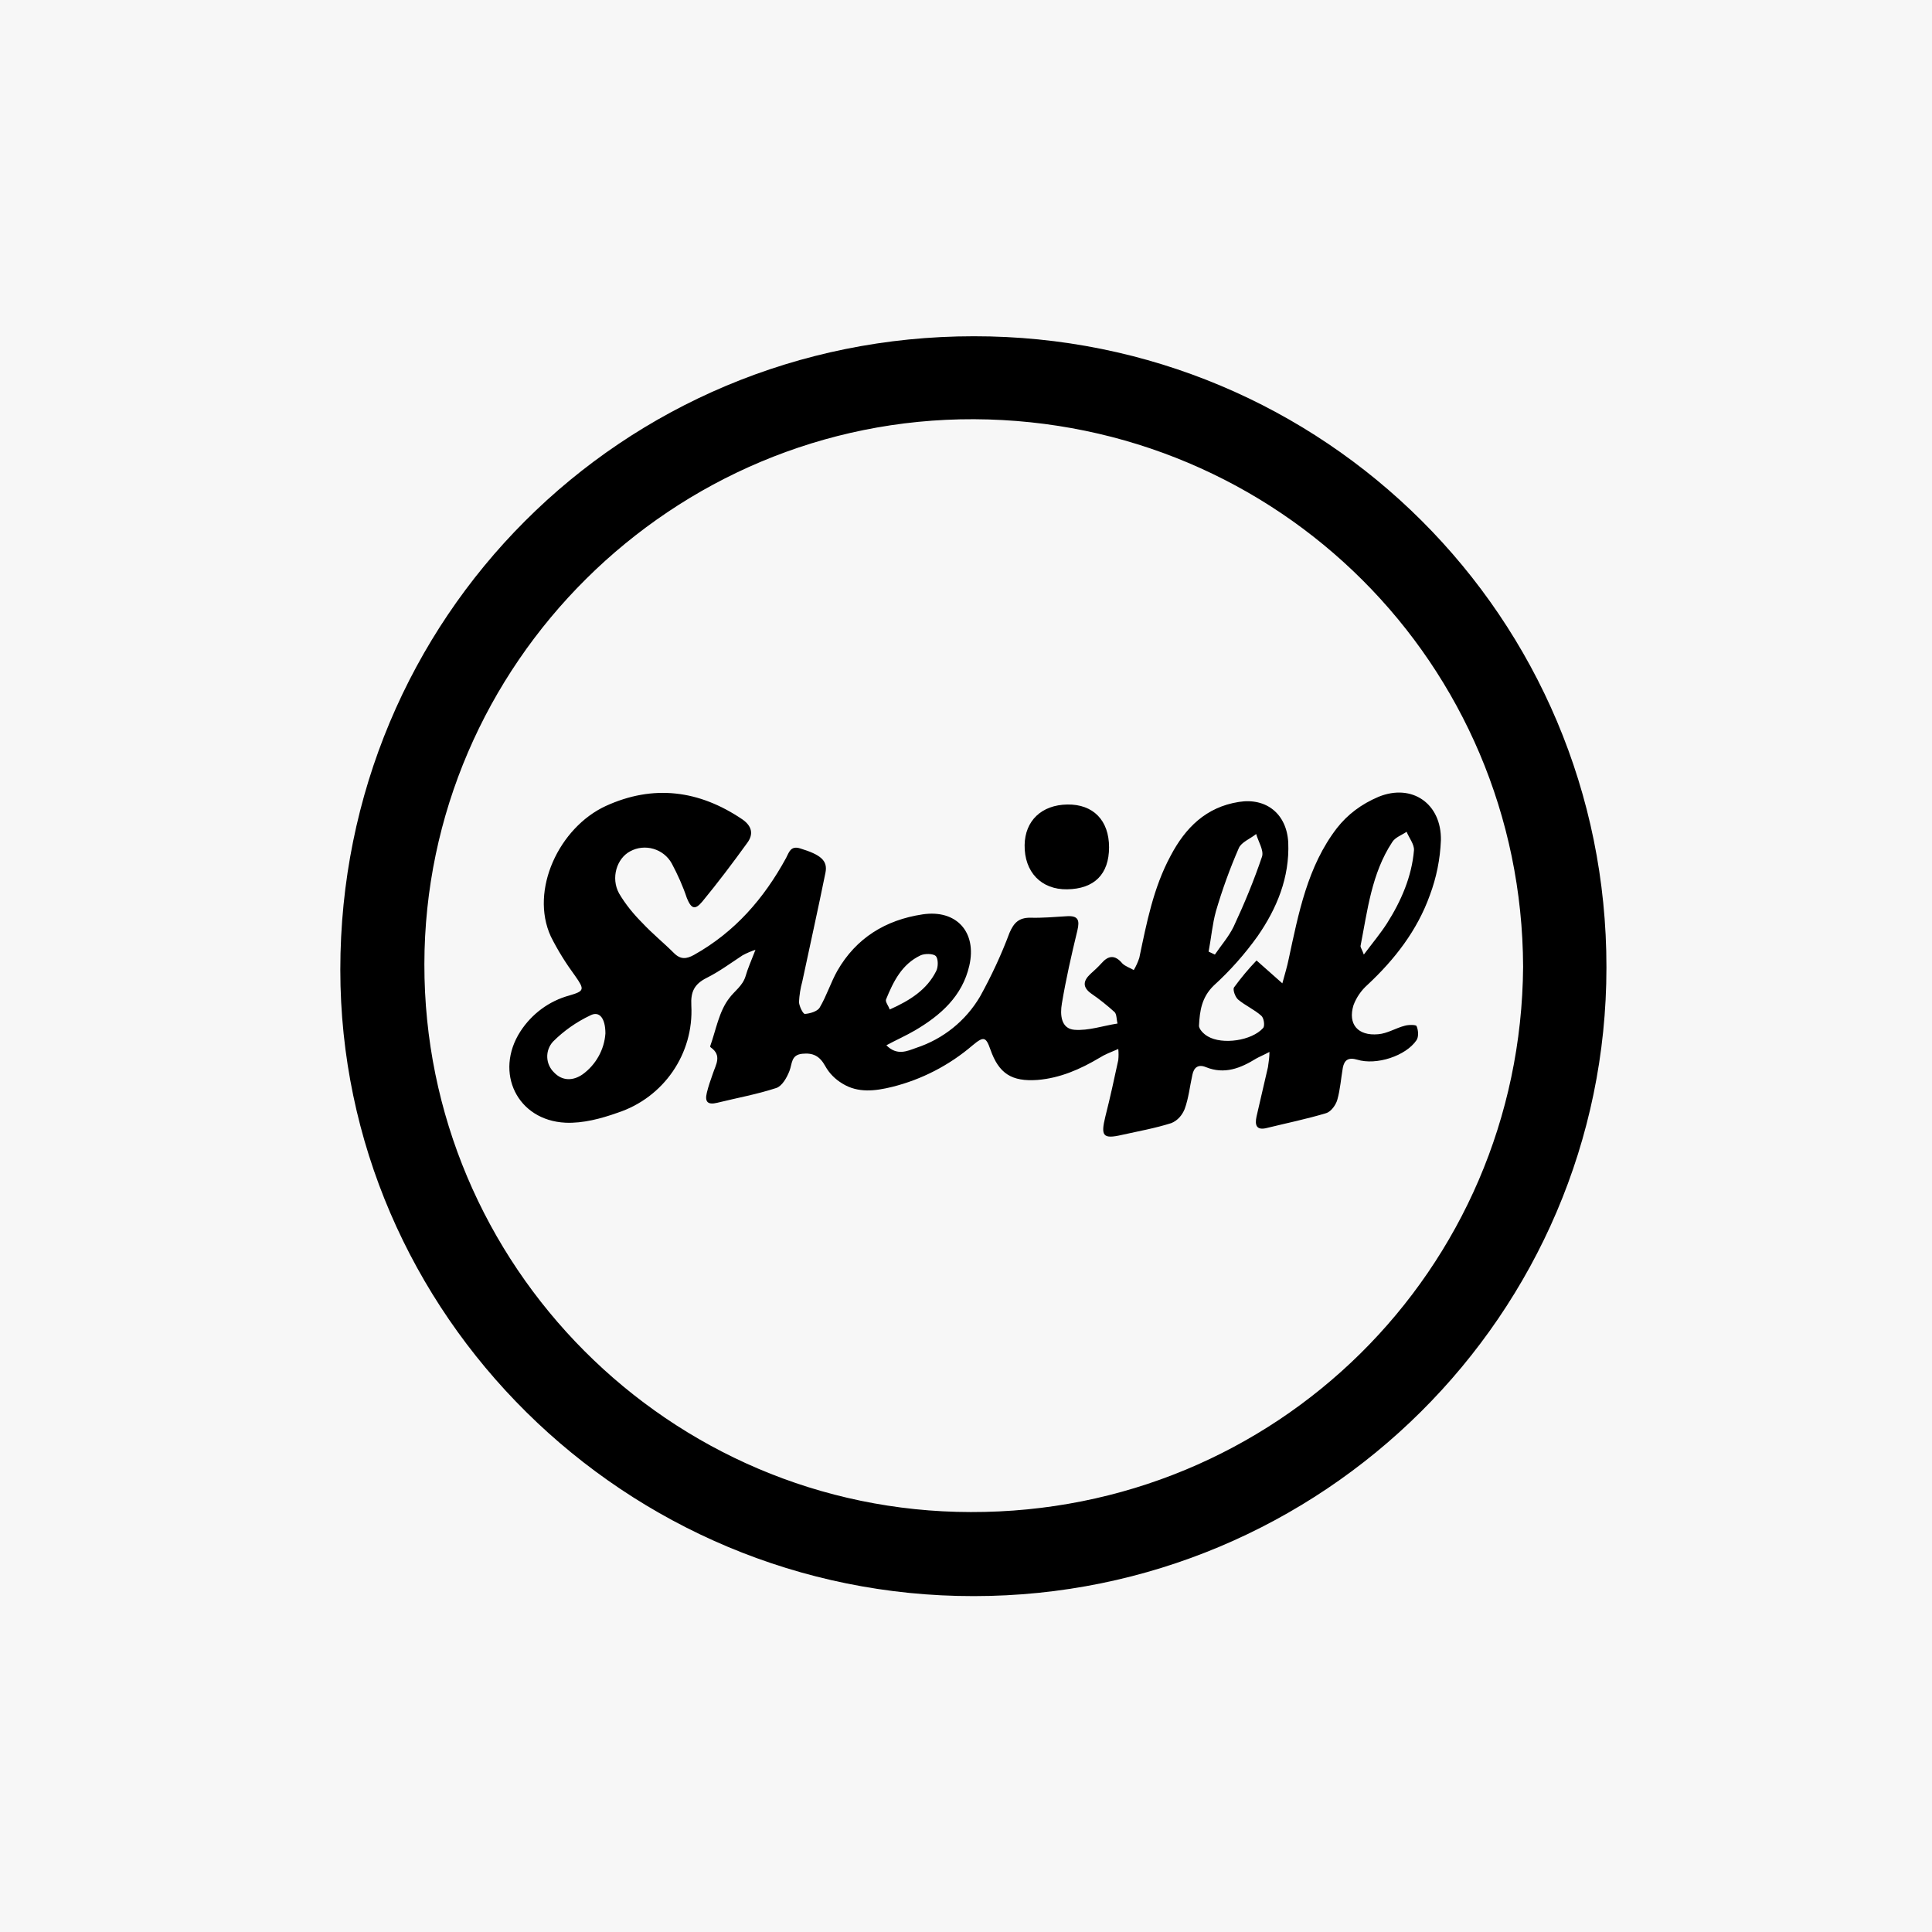 <?xml version="1.0" encoding="utf-8"?>
<!-- Generator: Adobe Illustrator 22.1.0, SVG Export Plug-In . SVG Version: 6.00 Build 0)  -->
<svg version="1.1" id="Layer_1" xmlns="http://www.w3.org/2000/svg" xmlns:xlink="http://www.w3.org/1999/xlink" x="0px" y="0px"
	 viewBox="0 0 524 524" style="enable-background:new 0 0 524 524;" xml:space="preserve">
<style type="text/css">
	.st0{fill:#F7F7F7;}
</style>
<title>Logo</title>
<rect class="st0" width="524" height="524"/>
<g>
	<path d="M264.1,91.2c-95.5,0-171.8,76.4-171.8,171.8c0,93.5,77.4,170,171.8,169.9c94.6,0,171.6-76.5,171.6-170.5
		C435.8,167.6,359.1,91.1,264.1,91.2z M263.3,410.1C181.5,410,115,343.2,115.1,261.5c0.1-81.4,67.3-148.1,149.1-147.8
		c82.6,0.4,148.6,66.4,148.9,148.5C412.5,344.5,346,410.3,263.3,410.1L263.3,410.1z"/>
	<path d="M362.6,224.6c-8,10.4-10.4,23.1-13.1,35.6c-0.4,2-1,3.9-1.7,6.5l-7-6.2c-2.2,2.3-4.2,4.7-6.1,7.3c-0.4,0.6,0.3,2.6,1.1,3.3
		c1.9,1.6,4.4,2.7,6.3,4.4c0.7,0.6,1,2.7,0.5,3.3c-3.1,3.5-11.1,4.6-15,2.3c-1.1-0.6-2.5-2-2.4-3c0.2-3.9,0.7-7.6,4-10.8
		c4.4-4,8.4-8.5,11.9-13.4c5.2-7.5,8.7-15.9,8.3-25.4c-0.4-7.7-5.9-12.2-13.4-11c-8.9,1.4-14.5,7-18.5,14.6
		c-4.7,8.7-6.5,18.2-8.5,27.7c-0.4,1.2-0.9,2.3-1.5,3.3c-1-0.6-2.3-1-3.1-1.8c-2-2.4-3.8-2.2-5.7,0c-0.9,1-2,2-3,2.9
		c-2,1.9-2.1,3.6,0.3,5.3c2.2,1.5,4.3,3.2,6.3,5c0.6,0.6,0.5,2,0.8,3.1c-3.9,0.6-7.9,2-11.7,1.7c-3.7-0.3-3.9-4.2-3.4-7.1
		c1.1-6.6,2.6-13.2,4.2-19.8c0.7-2.9,0.2-4.1-2.9-3.9c-3.3,0.2-6.6,0.5-9.9,0.4c-3,0-4.4,1.3-5.6,4.1c-2.2,5.9-4.9,11.7-8,17.3
		c-3.9,6.6-10,11.5-17.3,13.9c-2.5,0.9-5.2,2.2-8.1-0.7c2.8-1.5,5.3-2.6,7.7-4c7-4.1,12.9-9.3,14.8-17.6c2.1-9.1-3.5-15.3-12.7-13.9
		c-10,1.5-18,6.4-23.1,15.3c-1.8,3.2-2.9,6.8-4.8,10c-0.6,1-2.6,1.6-4,1.7c-0.5,0-1.5-2-1.6-3.2c0.1-1.9,0.4-3.8,0.9-5.6
		c2.1-9.9,4.3-19.7,6.3-29.6c0.6-3.2-1.3-4.8-6.9-6.5c-2.6-0.8-3,1.1-3.8,2.6c-6,11-13.9,20.1-25,26.3c-2,1.1-3.6,1.3-5.4-0.5
		c-2.8-2.8-5.9-5.3-8.6-8.2c-2.4-2.4-4.6-5.1-6.3-8c-2.3-4.2-0.6-9.5,3-11.4c4-2.2,9.1-0.7,11.3,3.3c1.6,3,3,6.1,4.1,9.4
		c1.2,2.9,2.2,3.3,4.2,0.9c4.2-5.1,8.2-10.4,12.1-15.8c1.9-2.5,1.3-4.7-1.3-6.5c-11.7-7.9-24.1-9.5-37-3.6
		c-12.6,5.8-20.7,22.8-14.9,35.4c1.9,3.8,4.1,7.3,6.6,10.7c2.6,3.7,2.5,4.1-1.6,5.3c-5.5,1.5-10.2,5-13.3,9.8
		c-7.1,11.1-0.8,24.1,12.3,24.7c4.7,0.2,9.6-1.1,14.1-2.7c12.5-4.1,20.7-16,20-29.1c-0.2-3.7,0.8-5.8,4.2-7.5s6.5-4,9.7-6.1
		c1.1-0.6,2.3-1.1,3.5-1.5c-1.2,3.1-2.1,5.1-2.7,7.2c-0.8,2.6-3,4-4.4,5.9c-2.8,3.6-3.6,8.6-5.2,13.1c0,0.1,0.1,0.2,0.2,0.3
		c3.1,2.2,1.3,4.7,0.5,7.2c-0.6,1.7-1.2,3.4-1.6,5.1c-0.6,2.5,0.3,3.3,2.8,2.7c5.3-1.3,10.8-2.3,16-4c1.6-0.5,2.9-2.8,3.6-4.6
		c0.8-2,0.4-4.4,3.5-4.7c2.9-0.3,4.7,0.6,6.2,3.3c1.1,2,2.7,3.6,4.7,4.8c4.2,2.6,8.9,2,13.4,0.9c8.1-2,15.6-5.9,21.9-11.3
		c3-2.5,3.6-2.3,4.8,1.1c2.3,6.6,5.8,8.8,12.8,8.3c6.1-0.5,11.6-2.9,16.8-6c1.4-0.9,3-1.5,5.1-2.4c0.1,1,0.1,2,0,3
		c-1.1,5.1-2.2,10.2-3.5,15.3c-1.3,5.3-0.7,6.2,4.5,5c4.5-1,9-1.8,13.4-3.2c1.7-0.7,2.9-2.1,3.6-3.8c1.1-3,1.4-6.2,2.1-9.3
		c0.4-2,1.6-2.9,3.6-2.1c5.1,2.1,9.5,0.3,13.7-2.3c0.9-0.5,1.9-0.9,3.6-1.8c0,1.4-0.2,2.7-0.4,4.1c-1,4.5-2.1,8.9-3.1,13.4
		c-0.5,2.3-0.1,3.9,2.9,3.1c5.3-1.3,10.7-2.4,16-4c1.3-0.4,2.6-2.2,3-3.6c0.8-2.8,1-5.8,1.5-8.7c0.4-2.1,1.5-2.9,3.9-2.2
		c5.2,1.6,13.2-1,16.1-5.3c0.6-0.9,0.5-2.7,0-3.8c-0.1-0.4-2.2-0.4-3.2-0.1c-2.4,0.6-4.7,2.1-7.2,2.3c-5.5,0.5-8.3-2.7-6.7-7.9
		c0.8-2.1,2.1-4,3.8-5.5c7.4-6.9,13.5-14.8,16.9-24.3c1.8-4.8,2.8-9.8,3-14.9c0.2-9.9-7.8-15.5-16.9-11.8
		C369.2,218.1,365.5,220.9,362.6,224.6z M329.8,247.1c1.7-5.8,3.8-11.6,6.2-17.1c0.7-1.6,3.1-2.5,4.7-3.8c0.6,2.1,2.1,4.4,1.6,6.1
		c-2.2,6.5-4.8,12.8-7.7,19c-1.3,2.7-3.4,5.1-5.1,7.6l-1.7-0.8C328.5,254.5,328.8,250.7,329.8,247.1L329.8,247.1z M240.3,271.1
		c2-4.9,4.3-9.6,9.4-12c1.1-0.5,3.4-0.5,4.1,0.2s0.7,3,0.1,4.1c-2.5,5-7,7.9-12.6,10.4C241,272.8,240.1,271.8,240.3,271.1
		L240.3,271.1z M158,291.4c-2.6,1.8-5.5,1.8-7.7-0.5c-2.4-2.3-2.5-6-0.3-8.4c2.9-2.9,6.3-5.3,10.1-7.1c2.5-1.3,4.1,0.8,4.1,4.9
		C163.9,284.7,161.6,288.8,158,291.4z M369,256.6c1.9-9.7,3-19.7,8.6-28.2c0.8-1.3,2.6-1.9,3.9-2.8c0.7,1.7,2.1,3.4,2,5
		c-0.6,7.2-3.5,13.8-7.3,19.8c-1.8,2.8-3.9,5.3-6.3,8.5C369.4,257.5,369,257,369,256.6z"/>
	<path d="M289.4,241.2c7.4-0.1,11.4-4.1,11.4-11.4s-4.3-11.7-11.3-11.6s-11.5,4.4-11.6,11C277.8,236.5,282.4,241.3,289.4,241.2z"/>
</g>
</svg>
